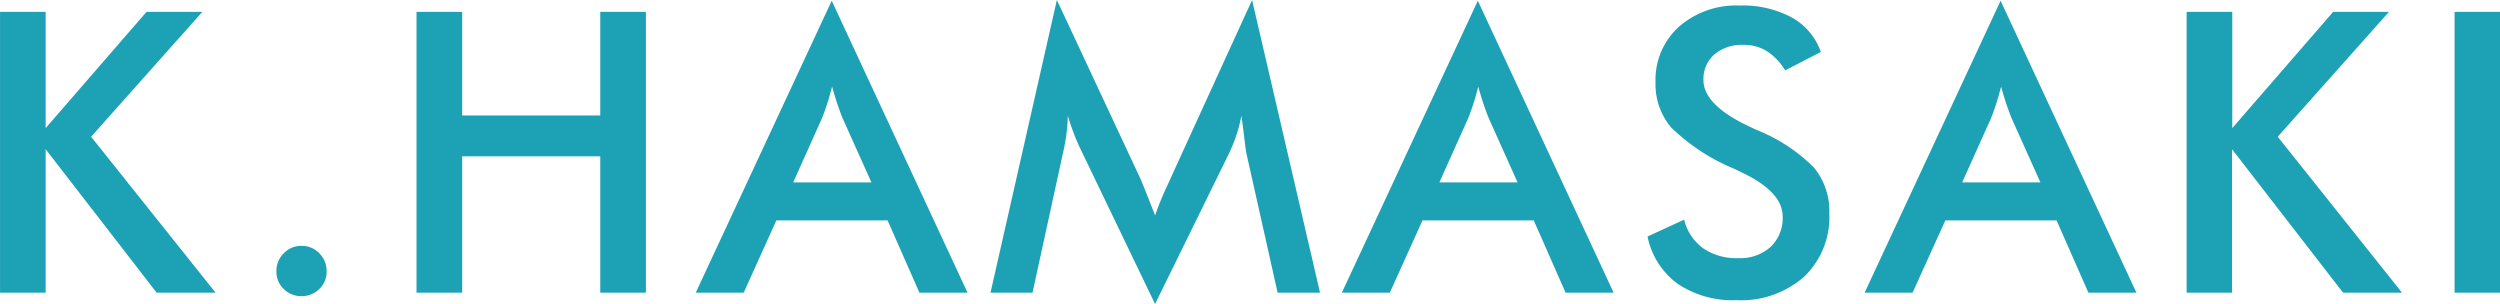 <svg xmlns="http://www.w3.org/2000/svg" width="178.212" height="21.67" viewBox="0 0 178.212 21.67">
  <path id="パス_3251" data-name="パス 3251" d="M2.3,0V-20.016H5.551v8.285l7.191-8.285h3.979l-7.93,8.9L17.664,0h-4.2L5.551-10.227V0ZM22-1.518a1.775,1.775,0,0,1,.52-1.285,1.707,1.707,0,0,1,1.271-.533,1.707,1.707,0,0,1,1.271.533,1.775,1.775,0,0,1,.52,1.285,1.691,1.691,0,0,1-.52,1.251,1.741,1.741,0,0,1-1.271.513,1.741,1.741,0,0,1-1.271-.513A1.691,1.691,0,0,1,22-1.518ZM31.989,0V-20.016h3.254v7.383h9.844v-7.383H48.34V0H45.087V-9.721H35.243V0Zm26.85-7.861h5.578l-2.051-4.566q-.178-.438-.369-1T61.614-14.7q-.164.656-.349,1.224t-.376,1.046Zm9,7.861-2.27-5.154h-7.93L55.311,0H51.894l9.693-20.809L71.267,0ZM91.158-9.885q-.055-.232-.178-1.285-.109-.875-.191-1.449a10.03,10.03,0,0,1-.349,1.367,11.649,11.649,0,0,1-.567,1.395L84.636.807,79.4-10.076q-.328-.67-.567-1.3t-.417-1.244a12.474,12.474,0,0,1-.1,1.319,14.115,14.115,0,0,1-.267,1.442L75.9,0H72.906l4.73-20.863L83.542-8.23q.137.3.417,1t.677,1.723a21.918,21.918,0,0,1,.9-2.187q.164-.355.246-.547l5.77-12.619L96.394,0H93.372ZM104.9-7.861h5.578l-2.051-4.566q-.178-.438-.369-1t-.383-1.265q-.164.656-.349,1.224t-.376,1.046Zm9,7.861-2.27-5.154h-7.93L101.369,0H97.951l9.693-20.809L117.324,0Zm5.85-4.006,2.6-1.2a3.581,3.581,0,0,0,1.354,2.044,4.22,4.22,0,0,0,2.516.7,3.219,3.219,0,0,0,2.3-.807,2.83,2.83,0,0,0,.854-2.16q0-1.764-2.926-3.145-.41-.205-.629-.3a14.132,14.132,0,0,1-4.409-2.919,4.786,4.786,0,0,1-1.1-3.192,5.119,5.119,0,0,1,1.661-3.965,6.2,6.2,0,0,1,4.354-1.518,7.354,7.354,0,0,1,3.705.854,4.5,4.5,0,0,1,2.064,2.454l-2.543,1.313a4.238,4.238,0,0,0-1.319-1.381,3.1,3.1,0,0,0-1.647-.437,3.033,3.033,0,0,0-2.085.684,2.324,2.324,0,0,0-.772,1.832q0,1.8,3.391,3.363.26.123.41.191A12.06,12.06,0,0,1,131.6-8.921,4.866,4.866,0,0,1,132.7-5.66a5.889,5.889,0,0,1-1.791,4.519,6.8,6.8,0,0,1-4.84,1.675,7,7,0,0,1-4.19-1.176A5.5,5.5,0,0,1,119.742-4.006Zm22.42-3.855h5.578l-2.051-4.566q-.178-.438-.369-1t-.383-1.265q-.164.656-.349,1.224t-.376,1.046Zm9,7.861-2.27-5.154h-7.93L138.635,0h-3.418l9.693-20.809L154.59,0Zm7,0V-20.016h3.254v8.285l7.191-8.285h3.979l-7.93,8.9L173.524,0h-4.2l-7.916-10.227V0Zm19.1,0V-20.016h3.254V0Z" transform="translate(-2.297 20.863)" fill="#1ca1b5"/>
</svg>
